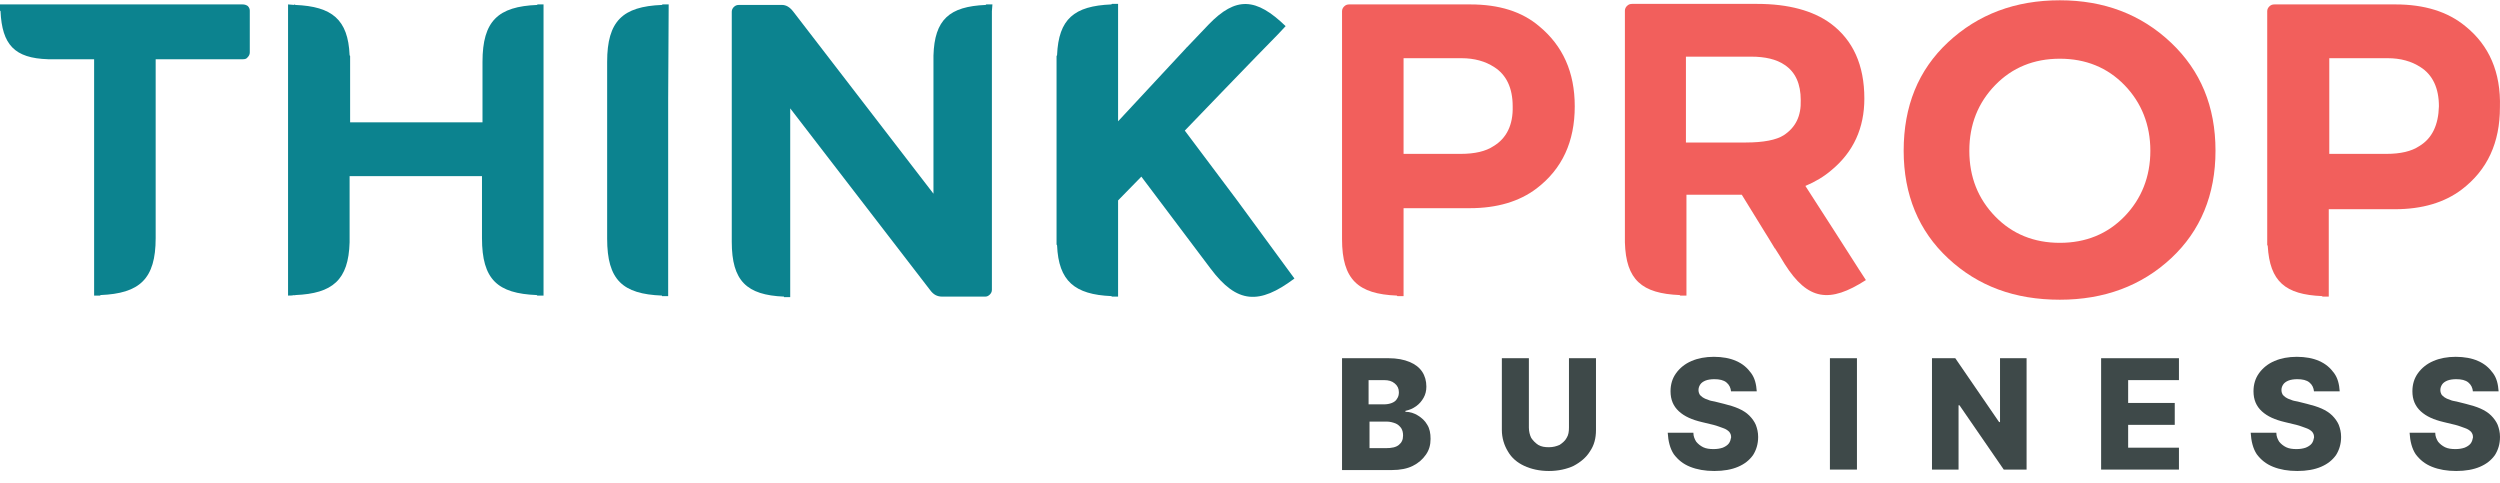 <svg width="150" height="29" viewBox="0 0 150 29" fill="none" xmlns="http://www.w3.org/2000/svg">
<path fill-rule="evenodd" clip-rule="evenodd" d="M123.591 0.017C120.922 0.017 118.688 0.855 116.888 2.53C115.089 4.206 114.22 6.378 114.22 9.046C114.22 11.684 115.12 13.856 116.888 15.501C118.688 17.176 120.891 17.983 123.591 17.983C126.259 17.983 128.493 17.145 130.262 15.501C132.031 13.856 132.93 11.684 132.93 9.046C132.93 6.378 132.031 4.237 130.262 2.561C128.462 0.855 126.228 0.017 123.591 0.017ZM127.469 12.987C126.445 14.042 125.142 14.57 123.591 14.57C122.039 14.57 120.736 14.042 119.712 12.987C118.688 11.932 118.16 10.629 118.16 9.046C118.16 7.464 118.688 6.161 119.712 5.106C120.736 4.051 122.039 3.523 123.591 3.523C125.142 3.523 126.445 4.051 127.469 5.106C128.493 6.161 129.021 7.495 129.021 9.046C129.021 10.598 128.493 11.932 127.469 12.987Z" fill="#F25F5C"/>
<path fill-rule="evenodd" clip-rule="evenodd" d="M88.217 0.265H80.956C80.832 0.265 80.739 0.296 80.646 0.389C80.584 0.451 80.522 0.545 80.522 0.669V12.087C80.522 12.987 80.522 13.422 80.522 14.322V14.352C80.522 16.773 81.483 17.642 83.811 17.735L83.842 17.766C83.873 17.766 83.873 17.766 83.873 17.766C83.997 17.766 84.09 17.766 84.214 17.766V12.491H88.186C89.83 12.491 91.165 12.087 92.189 11.312C93.74 10.133 94.485 8.488 94.485 6.378C94.485 4.33 93.771 2.748 92.344 1.568C91.32 0.7 89.954 0.265 88.217 0.265ZM89.613 8.767C89.148 9.078 88.496 9.233 87.627 9.233H84.214V3.492H87.689C88.465 3.492 89.117 3.678 89.644 4.02C90.389 4.485 90.761 5.292 90.761 6.378C90.792 7.495 90.389 8.302 89.613 8.767Z" fill="#F25F5C"/>
<path fill-rule="evenodd" clip-rule="evenodd" d="M147.917 1.568C146.862 0.7 145.466 0.265 143.728 0.265H136.468C136.344 0.265 136.25 0.296 136.157 0.389C136.095 0.451 136.033 0.545 136.033 0.669V12.087V14.322V14.694C136.033 14.725 136.064 14.725 136.064 14.756C136.188 16.897 137.119 17.673 139.322 17.766L139.353 17.797C139.384 17.797 139.384 17.797 139.384 17.797C139.508 17.797 139.602 17.797 139.726 17.797V17.424V12.553H143.697C145.342 12.553 146.676 12.149 147.7 11.374C149.252 10.195 149.996 8.55 149.996 6.44C150.058 4.33 149.345 2.717 147.917 1.568ZM145.156 8.767C144.69 9.078 144.039 9.233 143.17 9.233H139.757V3.492H143.263C144.039 3.492 144.69 3.678 145.218 4.02C145.963 4.485 146.335 5.292 146.335 6.378C146.304 7.495 145.932 8.302 145.156 8.767Z" fill="#F25F5C"/>
<path fill-rule="evenodd" clip-rule="evenodd" d="M111.55 16.183C111.519 16.152 111.519 16.183 111.55 16.183L110.061 13.856L108.882 12.025L108.323 11.156C108.913 10.908 109.44 10.598 109.906 10.194C111.209 9.109 111.861 7.681 111.861 5.912C111.861 3.896 111.178 2.406 109.844 1.413C108.789 0.638 107.299 0.234 105.438 0.234H97.928C97.804 0.234 97.711 0.265 97.618 0.358C97.556 0.42 97.494 0.513 97.494 0.638V12.056V14.29V14.508V14.539C97.556 16.804 98.518 17.61 100.783 17.704L100.814 17.735C100.845 17.735 100.845 17.735 100.845 17.735C100.969 17.735 101.062 17.735 101.187 17.735V17.362V12.087V11.684H104.507L105.903 13.949C105.965 14.042 105.996 14.104 106.058 14.197L106.493 14.911C106.493 14.911 106.524 14.911 106.524 14.942C106.679 15.19 106.865 15.47 107.082 15.842C108.478 18.045 109.782 18.2 111.954 16.804L111.55 16.183ZM107.02 8.116C106.586 8.395 105.81 8.55 104.755 8.55H101.156V3.399H105.065C105.903 3.399 106.586 3.554 107.082 3.896C107.734 4.33 108.044 5.044 108.044 6.006C108.075 6.967 107.734 7.65 107.02 8.116Z" fill="#F25F5C"/>
<path fill-rule="evenodd" clip-rule="evenodd" d="M59.545 0.265C59.421 0.265 59.328 0.265 59.204 0.265H59.173L59.142 0.296C56.97 0.389 56.07 1.165 56.008 3.337V3.368V3.554C56.008 4.423 56.008 4.826 56.008 5.695V11.622L47.599 0.7C47.382 0.42 47.164 0.296 46.916 0.296H44.341C44.217 0.296 44.123 0.327 44.03 0.42C43.968 0.482 43.906 0.575 43.906 0.7V12.367V14.104C43.906 14.228 43.906 14.352 43.906 14.508C43.906 16.866 44.806 17.704 47.04 17.797V17.828H47.071C47.195 17.828 47.288 17.828 47.413 17.828V12.398V6.502L55.822 17.424C56.008 17.672 56.225 17.797 56.535 17.797H59.111C59.204 17.797 59.297 17.766 59.39 17.672C59.452 17.61 59.514 17.517 59.514 17.393V0.669L59.545 0.265Z" fill="#0C838F"/>
<path fill-rule="evenodd" clip-rule="evenodd" d="M40.121 0.265C39.997 0.265 39.904 0.265 39.78 0.265C39.749 0.265 39.749 0.265 39.749 0.265L39.718 0.296C37.36 0.389 36.429 1.258 36.429 3.709C36.429 4.609 36.429 5.044 36.429 5.943V12.087C36.429 12.987 36.429 13.421 36.429 14.321C36.429 16.804 37.36 17.642 39.718 17.735V17.766C39.749 17.766 39.749 17.766 39.749 17.766C39.873 17.766 39.966 17.766 40.09 17.766V12.087V5.943L40.121 0.265Z" fill="#0C838F"/>
<path fill-rule="evenodd" clip-rule="evenodd" d="M74.253 12.056L71.088 7.836L73.539 5.292L75.37 3.399L76.673 2.065L77.138 1.568C75.37 -0.138 74.16 -0.231 72.515 1.475C71.988 2.034 71.708 2.313 71.212 2.841C71.212 2.841 71.181 2.841 71.181 2.872L67.085 7.278V5.912V0.234C66.961 0.234 66.868 0.234 66.744 0.234C66.713 0.234 66.713 0.234 66.713 0.234L66.682 0.265C64.448 0.358 63.517 1.134 63.424 3.306C63.424 3.337 63.393 3.337 63.393 3.368V3.709V5.944V12.087V14.321V14.663C63.393 14.694 63.424 14.694 63.424 14.725C63.517 16.866 64.479 17.673 66.682 17.766L66.713 17.797C66.744 17.797 66.744 17.797 66.744 17.797C66.868 17.797 66.961 17.797 67.085 17.797V12.118V12.025L68.481 10.598L72.639 16.121C74.222 18.231 75.556 18.293 77.666 16.711L74.253 12.056Z" fill="#0C838F"/>
<path fill-rule="evenodd" clip-rule="evenodd" d="M32.612 0.265C32.487 0.265 32.395 0.265 32.27 0.265H32.239V0.296C29.881 0.389 28.95 1.258 28.95 3.709C28.95 4.609 28.95 5.044 28.95 5.943V7.34H21.007V5.943C21.007 5.044 21.007 4.609 21.007 3.709V3.368C21.007 3.337 20.976 3.337 20.976 3.306C20.883 1.165 19.921 0.389 17.718 0.296L17.687 0.265C17.656 0.265 17.656 0.265 17.656 0.296C17.531 0.296 17.407 0.265 17.283 0.265V0.637V17.362V17.735C17.407 17.735 17.531 17.735 17.656 17.704C17.687 17.704 17.687 17.735 17.687 17.735L17.718 17.704C19.952 17.61 20.914 16.804 20.976 14.539C20.976 14.508 20.976 14.508 20.976 14.508V14.29C20.976 13.39 20.976 12.956 20.976 12.056V10.567H28.919V12.056C28.919 12.956 28.919 13.39 28.919 14.29C28.919 16.773 29.85 17.61 32.208 17.704L32.239 17.735H32.27C32.395 17.735 32.487 17.735 32.612 17.735V12.056V5.912V0.265Z" fill="#0C838F"/>
<path fill-rule="evenodd" clip-rule="evenodd" d="M14.553 0.265H0.372H0C0 0.389 0 0.482 0 0.606V0.637L0.031 0.669C0.124 2.685 0.869 3.492 2.886 3.554C2.886 3.554 2.886 3.554 2.917 3.554H3.072C3.879 3.554 4.251 3.554 5.058 3.554H5.647V17.362V17.393V17.735C5.771 17.735 5.865 17.735 5.989 17.735H6.02V17.704C8.378 17.61 9.34 16.742 9.34 14.29C9.34 13.39 9.34 12.956 9.34 12.056V3.554H14.584C14.708 3.554 14.801 3.523 14.863 3.43C14.925 3.368 14.987 3.275 14.987 3.151V0.637C14.987 0.544 14.956 0.451 14.863 0.358C14.77 0.296 14.677 0.265 14.553 0.265Z" fill="#0C838F"/>
<path d="M80.522 28.175V21.493H83.317C83.821 21.493 84.24 21.577 84.576 21.717C84.911 21.856 85.163 22.052 85.331 22.304C85.498 22.555 85.582 22.863 85.582 23.198C85.582 23.45 85.526 23.674 85.414 23.869C85.302 24.065 85.163 24.233 84.967 24.373C84.771 24.512 84.576 24.596 84.324 24.652V24.708C84.603 24.708 84.855 24.792 85.079 24.932C85.302 25.072 85.498 25.239 85.638 25.491C85.778 25.715 85.834 25.994 85.834 26.33C85.834 26.693 85.75 27.001 85.554 27.28C85.358 27.56 85.107 27.784 84.771 27.951C84.436 28.119 84.016 28.203 83.513 28.203H80.522V28.175ZM82.143 24.261H83.038C83.206 24.261 83.373 24.233 83.513 24.177C83.653 24.121 83.765 24.037 83.821 23.925C83.905 23.814 83.933 23.674 83.933 23.534C83.933 23.31 83.849 23.142 83.681 23.003C83.513 22.863 83.317 22.807 83.038 22.807H82.115V24.261H82.143ZM82.143 26.889H83.15C83.513 26.889 83.765 26.833 83.933 26.693C84.1 26.554 84.184 26.386 84.184 26.134C84.184 25.966 84.156 25.827 84.072 25.687C83.988 25.575 83.877 25.463 83.737 25.407C83.597 25.351 83.401 25.295 83.206 25.295H82.171V26.889H82.143Z" fill="#3E4949"/>
<path d="M94.138 21.493H95.759V25.799C95.759 26.302 95.647 26.721 95.396 27.085C95.172 27.448 94.836 27.728 94.417 27.951C93.998 28.147 93.494 28.259 92.935 28.259C92.376 28.259 91.873 28.147 91.453 27.951C91.034 27.756 90.698 27.476 90.475 27.085C90.251 26.721 90.111 26.274 90.111 25.799V21.493H91.733V25.659C91.733 25.883 91.789 26.106 91.873 26.274C91.985 26.442 92.124 26.581 92.292 26.693C92.488 26.805 92.684 26.833 92.935 26.833C93.187 26.833 93.383 26.777 93.578 26.693C93.746 26.581 93.914 26.442 93.998 26.274C94.109 26.106 94.138 25.883 94.138 25.659V21.493Z" fill="#3E4949"/>
<path d="M103.867 23.506C103.839 23.254 103.755 23.087 103.587 22.947C103.42 22.807 103.168 22.751 102.86 22.751C102.665 22.751 102.469 22.779 102.329 22.835C102.189 22.891 102.078 22.975 102.022 23.059C101.966 23.142 101.91 23.254 101.91 23.394C101.91 23.506 101.938 23.59 101.966 23.646C101.994 23.702 102.078 23.786 102.161 23.841C102.245 23.897 102.357 23.953 102.469 23.981C102.581 24.037 102.721 24.065 102.888 24.093L103.448 24.233C103.783 24.317 104.063 24.401 104.314 24.512C104.566 24.624 104.79 24.764 104.957 24.932C105.125 25.1 105.265 25.295 105.349 25.491C105.433 25.715 105.489 25.939 105.489 26.218C105.489 26.637 105.377 27.001 105.181 27.308C104.957 27.616 104.678 27.84 104.286 28.007C103.895 28.175 103.42 28.259 102.86 28.259C102.301 28.259 101.826 28.175 101.406 28.007C100.987 27.84 100.68 27.588 100.428 27.253C100.204 26.917 100.092 26.47 100.064 25.966H101.602C101.602 26.19 101.686 26.358 101.77 26.498C101.882 26.637 102.022 26.749 102.189 26.833C102.357 26.917 102.581 26.945 102.804 26.945C103.028 26.945 103.196 26.917 103.364 26.861C103.503 26.805 103.643 26.721 103.727 26.61C103.811 26.498 103.839 26.386 103.867 26.246C103.867 26.106 103.839 26.022 103.755 25.91C103.671 25.827 103.559 25.743 103.392 25.687C103.224 25.631 103.028 25.547 102.804 25.491L102.105 25.323C101.518 25.184 101.071 24.988 100.735 24.68C100.4 24.373 100.232 23.981 100.232 23.478C100.232 23.059 100.344 22.695 100.568 22.388C100.791 22.08 101.099 21.828 101.49 21.661C101.882 21.493 102.329 21.409 102.832 21.409C103.336 21.409 103.811 21.493 104.174 21.661C104.566 21.828 104.845 22.08 105.069 22.388C105.293 22.695 105.377 23.059 105.405 23.478H103.867V23.506Z" fill="#3E4949"/>
<path d="M111.417 21.493V28.175H109.795V21.493H111.417Z" fill="#3E4949"/>
<path d="M121.595 21.493V28.175H120.225L117.569 24.317H117.513V28.175H115.919V21.493H117.317L119.945 25.323H120.001V21.493H121.595Z" fill="#3E4949"/>
<path d="M126.067 28.175V21.493H130.737V22.807H127.689V24.177H130.485V25.491H127.689V26.861H130.737V28.175H126.067Z" fill="#3E4949"/>
<path d="M138.844 23.506C138.816 23.254 138.733 23.087 138.565 22.947C138.397 22.807 138.145 22.751 137.838 22.751C137.642 22.751 137.446 22.779 137.307 22.835C137.167 22.891 137.055 22.975 136.999 23.059C136.943 23.142 136.887 23.254 136.887 23.394C136.887 23.506 136.915 23.59 136.943 23.646C136.971 23.702 137.055 23.786 137.139 23.841C137.223 23.897 137.335 23.953 137.446 23.981C137.558 24.037 137.698 24.065 137.866 24.093L138.425 24.233C138.761 24.317 139.04 24.401 139.292 24.512C139.543 24.624 139.767 24.764 139.935 24.932C140.103 25.1 140.242 25.295 140.326 25.491C140.41 25.715 140.466 25.939 140.466 26.218C140.466 26.637 140.354 27.001 140.159 27.308C139.935 27.616 139.655 27.84 139.264 28.007C138.872 28.175 138.397 28.259 137.838 28.259C137.279 28.259 136.803 28.175 136.384 28.007C135.965 27.84 135.657 27.588 135.405 27.253C135.182 26.917 135.07 26.47 135.042 25.966H136.58C136.58 26.19 136.664 26.358 136.748 26.498C136.859 26.637 136.999 26.749 137.167 26.833C137.335 26.917 137.558 26.945 137.782 26.945C138.006 26.945 138.173 26.917 138.341 26.861C138.481 26.805 138.621 26.721 138.705 26.61C138.789 26.498 138.816 26.386 138.844 26.246C138.844 26.106 138.816 26.022 138.733 25.91C138.649 25.827 138.537 25.743 138.369 25.687C138.201 25.631 138.006 25.547 137.782 25.491L137.083 25.323C136.496 25.184 136.049 24.988 135.713 24.68C135.377 24.373 135.21 23.981 135.21 23.478C135.21 23.059 135.322 22.695 135.545 22.388C135.769 22.08 136.076 21.828 136.468 21.661C136.859 21.493 137.307 21.409 137.81 21.409C138.313 21.409 138.789 21.493 139.152 21.661C139.543 21.828 139.823 22.08 140.047 22.388C140.27 22.695 140.354 23.059 140.382 23.478H138.844V23.506Z" fill="#3E4949"/>
<path d="M148.379 23.506C148.351 23.254 148.267 23.087 148.099 22.947C147.931 22.807 147.68 22.751 147.372 22.751C147.176 22.751 146.981 22.779 146.841 22.835C146.701 22.891 146.589 22.975 146.533 23.059C146.477 23.142 146.421 23.254 146.421 23.394C146.421 23.506 146.449 23.59 146.477 23.646C146.505 23.702 146.589 23.786 146.673 23.841C146.757 23.897 146.869 23.953 146.981 23.981C147.092 24.037 147.232 24.065 147.4 24.093L147.959 24.233C148.295 24.317 148.574 24.401 148.826 24.512C149.078 24.624 149.301 24.764 149.469 24.932C149.637 25.1 149.777 25.295 149.86 25.491C149.944 25.715 150 25.939 150 26.218C150 26.637 149.888 27.001 149.693 27.308C149.469 27.616 149.189 27.84 148.798 28.007C148.407 28.175 147.931 28.259 147.372 28.259C146.813 28.259 146.338 28.175 145.918 28.007C145.499 27.84 145.191 27.588 144.94 27.253C144.716 26.917 144.604 26.47 144.576 25.966H146.114C146.114 26.19 146.198 26.358 146.282 26.498C146.394 26.637 146.533 26.749 146.701 26.833C146.869 26.917 147.093 26.945 147.316 26.945C147.54 26.945 147.708 26.917 147.875 26.861C148.015 26.805 148.155 26.721 148.239 26.61C148.323 26.498 148.351 26.386 148.379 26.246C148.379 26.106 148.351 26.022 148.267 25.91C148.183 25.827 148.071 25.743 147.903 25.687C147.736 25.631 147.54 25.547 147.316 25.491L146.617 25.323C146.03 25.184 145.583 24.988 145.247 24.68C144.912 24.373 144.744 23.981 144.744 23.478C144.744 23.059 144.856 22.695 145.079 22.388C145.303 22.08 145.611 21.828 146.002 21.661C146.394 21.493 146.841 21.409 147.344 21.409C147.847 21.409 148.323 21.493 148.686 21.661C149.078 21.828 149.357 22.08 149.581 22.388C149.805 22.695 149.888 23.059 149.916 23.478H148.379V23.506Z" fill="#3E4949"/>
</svg>
